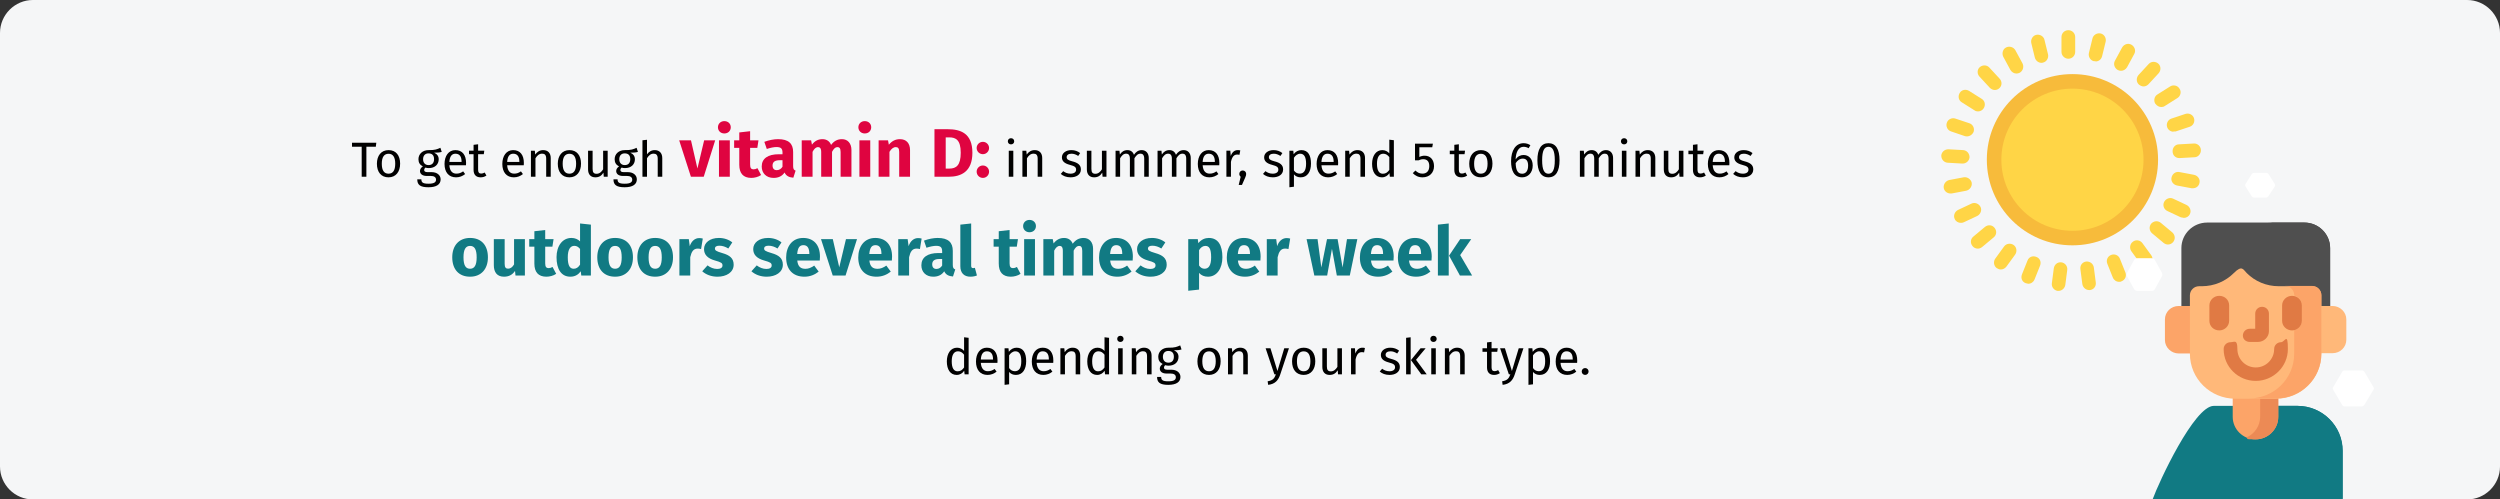 <?xml version="1.0" encoding="UTF-8"?>
<svg xmlns="http://www.w3.org/2000/svg" id="Ebene_1" version="1.1" viewBox="0 0 911 182">
  <rect x="0" y="0" width="911" height="182" fill="#333333" stroke="none"/>
  <defs>
    <style>
      .st0 {
        fill: #4f4f4f;
      }

      .st1 {
        fill: #f5f6f7;
        fill-rule: evenodd;
      }

      .st2 {
        fill: #ec8a55;
      }

      .st3 {
        fill: #f7bb3b;
      }

      .st4 {
        fill: #fff;
      }

      .st5 {
        fill: #ffb879;
      }

      .st6 {
        fill: #ffd546;
      }

      .st7 {
        fill: #df0440;
      }

      .st8 {
        fill: #e07a44;
      }

      .st9 {
        fill: #117a83;
      }

      .st10 {
        fill: #fca468;
      }
    </style>
  </defs>
  <g>
    <path id="Mask" class="st1" d="M12,0h887C905.6,0,911,5.4,911,12v158c0,6.6-5.4,12-12,12H12c-6.6,0-12-5.4-12-12V12C0,5.4,5.4,0,12,0Z"></path>
    <g id="enough-sunlight">
      <g id="Group">
        <g id="Path">
          <path class="st6" d="M753.7,21.4c1.4,0,2.5-1.1,2.5-2.5v-5.4c0-1.4-1.1-2.5-2.5-2.5s-2.5,1.1-2.5,2.5v5.4c0,1.4,1.2,2.5,2.5,2.5Z"></path>
          <path class="st6" d="M743.9,22.9c.2,0,.4,0,.6-.1,1.3-.3,2.1-1.7,1.8-3l-1.3-5.3c-.3-1.3-1.7-2.1-3-1.8s-2.1,1.7-1.8,3l1.3,5.3c.3,1.1,1.3,1.9,2.4,1.9Z"></path>
          <path class="st6" d="M734.8,26.8c.4,0,.8-.1,1.2-.3,1.2-.7,1.6-2.2,1-3.4l-2.6-4.8c-.7-1.2-2.2-1.6-3.4-1s-1.6,2.2-1,3.4l2.6,4.8c.5.8,1.3,1.3,2.2,1.3Z"></path>
          <path class="st6" d="M726.9,32.8c.6,0,1.2-.2,1.7-.7,1-.9,1-2.5,0-3.5l-3.7-4c-.9-1-2.5-1-3.5-.1s-1,2.5,0,3.5l3.7,4c.5.5,1.2.8,1.8.8Z"></path>
          <path class="st6" d="M720.8,40.6c.8,0,1.6-.4,2.1-1.2.7-1.2.4-2.7-.8-3.4l-4.6-2.9c-1.2-.7-2.7-.4-3.4.8s-.4,2.7.8,3.4l4.6,2.9c.4.3.8.4,1.3.4h0Z"></path>
          <path class="st6" d="M716.8,49.7c1,0,2-.7,2.4-1.7.4-1.3-.3-2.7-1.6-3.1l-5.1-1.7c-1.3-.4-2.7.3-3.1,1.6s.3,2.7,1.6,3.1l5,1.7c.3.1.5.1.8.1h-0Z"></path>
          <path class="st6" d="M715.2,59.6c1.3,0,2.4-1,2.5-2.3,0-1.4-1-2.5-2.3-2.6l-5.4-.3c-1.4,0-2.5,1-2.6,2.3,0,1.4,1,2.5,2.3,2.6l5.3.3h.2Z"></path>
          <path class="st6" d="M710.7,70.5h.5l5.3-1c1.3-.3,2.2-1.6,2-2.9-.3-1.3-1.6-2.2-2.9-2l-5.3,1c-1.3.3-2.2,1.6-2,2.9.2,1.2,1.3,2,2.4,2Z"></path>
          <path class="st6" d="M714.5,81.2c.4,0,.7,0,1.1-.2l4.9-2.3c1.2-.6,1.8-2.1,1.2-3.3-.6-1.2-2.1-1.8-3.3-1.2l-4.9,2.3c-1.2.6-1.8,2.1-1.2,3.3.3.8,1.2,1.4,2.2,1.4h0Z"></path>
          <path class="st6" d="M720.7,90.6c.6,0,1.1-.2,1.6-.6l4.2-3.5c1.1-.9,1.2-2.4.3-3.5s-2.4-1.2-3.5-.3l-4.2,3.5c-1.1.9-1.2,2.4-.3,3.5.5.6,1.2.9,1.9.9h0Z"></path>
          <path class="st6" d="M729.1,98.2c.8,0,1.5-.4,2-1l3.2-4.4c.8-1.1.6-2.7-.5-3.5s-2.7-.6-3.5.5l-3.2,4.4c-.8,1.1-.6,2.7.5,3.5.5.3,1,.5,1.5.5Z"></path>
          <path class="st6" d="M739.1,103.4c1,0,1.9-.6,2.3-1.6l2-5c.5-1.3,0-2.7-1.4-3.2-1.3-.5-2.7,0-3.2,1.4l-2,5c-.5,1.3,0,2.7,1.4,3.2.3,0,.6.2.9.2Z"></path>
          <path class="st6" d="M750.1,106c1.2,0,2.3-.9,2.5-2.2l.7-5.4c.2-1.4-.8-2.6-2.1-2.8-1.4-.2-2.6.8-2.8,2.2l-.7,5.4c-.2,1.4.8,2.6,2.1,2.8h.3Z"></path>
          <path class="st6" d="M761.3,105.7h.3c1.4-.2,2.3-1.4,2.1-2.8l-.7-5.4c-.2-1.4-1.4-2.3-2.8-2.2-1.4.2-2.3,1.4-2.1,2.8l.7,5.4c.2,1.3,1.3,2.2,2.5,2.2h0Z"></path>
          <path class="st6" d="M772.2,102.7c.3,0,.6,0,.9-.2,1.3-.5,1.9-1.9,1.4-3.2l-2-5c-.5-1.3-1.9-1.9-3.2-1.4s-1.9,1.9-1.4,3.2l2,5c.4,1,1.3,1.6,2.3,1.6h0Z"></path>
          <path class="st6" d="M781.9,97c.5,0,1-.2,1.5-.5,1.1-.8,1.3-2.4.5-3.5l-3.2-4.4c-.8-1.1-2.4-1.4-3.5-.5-1.1.8-1.3,2.4-.5,3.5l3.2,4.4c.5.6,1.3,1,2,1h0Z"></path>
          <path class="st6" d="M790,89.1c.7,0,1.4-.3,1.9-.9.9-1.1.7-2.6-.3-3.5l-4.2-3.5c-1.1-.9-2.6-.7-3.5.3-.9,1.1-.7,2.6.3,3.5l4.2,3.5c.5.4,1,.6,1.6.6h0Z"></path>
          <path class="st6" d="M795.8,79.4c.9,0,1.8-.5,2.2-1.4.6-1.2,0-2.7-1.2-3.3l-4.9-2.3c-1.2-.6-2.7,0-3.3,1.2s-.1,2.7,1.2,3.3l4.9,2.3c.4,0,.8.2,1.1.2h0Z"></path>
          <path class="st6" d="M799.1,68.6c1.2,0,2.2-.8,2.4-2,.3-1.3-.6-2.6-2-2.9l-5.3-1c-1.3-.3-2.6.6-2.9,2-.3,1.3.6,2.6,2,2.9l5.3,1h.5Z"></path>
          <path class="st6" d="M794.1,57.6h.2l5.4-.3c1.3,0,2.4-1.3,2.3-2.7s-1.3-2.4-2.6-2.3l-5.4.3c-1.4,0-2.4,1.3-2.3,2.6,0,1.4,1.1,2.4,2.4,2.4h-0Z"></path>
          <path class="st6" d="M792,47.9h.8l5.1-1.7c1.3-.4,2-1.8,1.6-3.1s-1.8-2-3.1-1.6l-5.1,1.7c-1.3.4-2,1.8-1.6,3.1.3,1,1.3,1.7,2.3,1.7h0v-.1Z"></path>
          <path class="st6" d="M787.6,39c.5,0,.9-.1,1.3-.4l4.6-2.9c1.1-.7,1.5-2.3.7-3.4-.7-1.2-2.3-1.5-3.4-.8l-4.6,2.9c-1.2.7-1.5,2.3-.8,3.4.6.8,1.4,1.2,2.2,1.2h0Z"></path>
          <path class="st6" d="M781.1,31.5c.7,0,1.3-.3,1.8-.8l3.7-4c.9-1,.9-2.6-.1-3.5s-2.6-.9-3.5.1l-3.7,4c-.9,1-.9,2.6.1,3.5.5.4,1.1.7,1.7.7h0Z"></path>
          <path class="st6" d="M772.9,25.8c.9,0,1.7-.5,2.2-1.3l2.6-4.8c.7-1.2.2-2.7-1-3.4s-2.7-.2-3.4,1l-2.6,4.8c-.7,1.2-.2,2.7,1,3.4.4.2.8.3,1.2.3h0Z"></path>
          <path class="st6" d="M763.6,22.4c1.1,0,2.1-.7,2.4-1.9l1.3-5.3c.3-1.3-.5-2.7-1.8-3s-2.7.5-3,1.8l-1.3,5.3c-.3,1.3.5,2.7,1.8,3h.6v.1Z"></path>
        </g>
      </g>
      <g id="Group-2">
        <path id="Path-2" class="st9" d="M806.7,147.9h7.3v3.9c0,4.3,3.6,7.9,7.9,7.9s7.9-3.5,7.9-7.9v-3.9h7.3c9.1,0,16.5,7.3,16.5,16.4v17.5c-1.9,0-3.7.2-5.6.2-22.2,0-30.1-.2-63.6,0,2.3-6.4,15.2-34.1,22.3-34.1h-0Z"></path>
        <path id="Path-3" class="st9" d="M843.8,181.8v-17.5c0-8.2-6-14.9-13.9-16.2v-.2h7.3c9.1,0,16.5,7.3,16.5,16.4v17.5c-1.9,0-3.7.2-5.6.2s-3.3,0-5-.2h.7Z"></path>
        <path id="Path-4" class="st10" d="M814.5,145h15.7v6.9c0,4.5-3.7,8.2-8.3,8.2s-8.3-3.7-8.3-8.2v-6.9h.9-0Z"></path>
        <path id="Path-5" class="st2" d="M823.6,151.8v-6.8h6.6v6.9c0,4.5-3.7,8.2-8.3,8.2s-2.3-.2-3.3-.7c3-1.3,5-4.2,5-7.6v0Z"></path>
        <g id="Path-6">
          <path class="st0" d="M845.6,111.8v-4.2c0-1.6-1.3-3-3-3h-12.2c-4.5,0-8.8-1.7-11.9-4.9-.6-.6-1.3-.9-2.1-.9s-1.5.3-2.1.9c-3.2,3.2-7.4,4.9-11.9,4.9h-1c-1.6,0-3,1.3-3,3v4.2h-3.5v-21.4c0-5.1,4.2-9.3,9.4-9.3h35.4c5.2,0,9.4,4.2,9.4,9.3v21.4h-3.5Z"></path>
          <path class="st0" d="M835.8,90.4c0-5.1-4.2-9.3-9.4-9.3h13.3c5.2,0,9.4,4.2,9.4,9.3v21.4h-3.5v-4.2c0-1.6-1.3-3-3-3h-6.7v-14.2s-.1,0-.1,0Z"></path>
          <g>
            <path class="st5" d="M845.6,111.5h4.4c2.7,0,5,2.2,5,4.9v7.4c0,2.7-2.2,4.9-5,4.9h-4.5v-17.2h.1Z"></path>
            <path class="st10" d="M793.9,111.5h4.5v17.3h-4.5c-2.7,0-5-2.2-5-4.9v-7.5c0-2.7,2.2-4.9,5-4.9Z"></path>
          </g>
          <path class="st5" d="M802.3,104.3c4.6,0,8.7-1.8,11.7-4.8s3.4-1.3,4.7,0c3,3,7.1,4.8,11.7,4.8h12.2c1.8,0,3.3,1.5,3.3,3.3v21.3c0,9.1-7.4,16.4-16.5,16.4h-14.8c-9.2,0-16.6-7.3-16.6-16.4v-21.3c0-1.8,1.5-3.3,3.3-3.3h1-0Z"></path>
          <path class="st10" d="M836,128.9v-8.6c1.6-.3,2.8-1.8,2.8-3.5v-5.6c0-1.7-1.2-3.1-2.8-3.5v-.2c0-1.8-1.5-3.3-3.3-3.3h9.9c1.8,0,3.3,1.5,3.3,3.3v21.3c0,9.1-7.4,16.4-16.5,16.4h-9.9c9.1,0,16.5-7.2,16.5-16.3Z"></path>
          <g>
            <path class="st8" d="M835.2,120.4c2,0,3.6-1.6,3.6-3.5v-5.6c0-2-1.6-3.5-3.6-3.5s-3.6,1.6-3.6,3.5v5.6c0,2,1.7,3.5,3.6,3.5Z"></path>
            <path class="st8" d="M808.7,120.4c2,0,3.6-1.6,3.6-3.5v-5.6c0-2-1.6-3.5-3.6-3.5s-3.6,1.6-3.6,3.5v5.6c0,2,1.6,3.5,3.6,3.5Z"></path>
          </g>
          <path class="st8" d="M822,138.8c6.4,0,11.7-5.2,11.7-11.6s-1.1-2.5-2.5-2.5-2.5,1.1-2.5,2.5c0,3.7-3,6.7-6.7,6.7s-6.7-3-6.7-6.7-1.1-2.5-2.5-2.5-2.5,1.1-2.5,2.5c0,6.4,5.2,11.6,11.7,11.6v-0Z"></path>
          <path class="st8" d="M819.8,124.6h3c2.2,0,4-1.8,4-3.9v-6.4c0-1.4-1.1-2.5-2.5-2.5s-2.5,1.1-2.5,2.5v5.5h-2c-1.4,0-2.5,1.1-2.5,2.5s1.2,2.3,2.5,2.3Z"></path>
        </g>
      </g>
      <path id="Path-7" class="st4" d="M861.6,147.5l3.3-5.5c.2-.3.2-.6,0-.9l-3.3-5.6c-.2-.3-.5-.5-.8-.5h-6.5c-.3,0-.7.2-.8.5l-3.3,5.6c-.2.3-.2.6,0,.9l3.3,5.6c.2.3.5.5.8.5h6.5c.3-.1.6-.3.8-.6h0Z"></path>
      <path id="Path-8" class="st4" d="M826.6,71.5l2.3-3.5c.2-.3.2-.7,0-1l-2.2-3.5c-.2-.3-.5-.5-.9-.5h-4.4c-.4,0-.7.2-.9.5l-2.2,3.5c-.2.3-.2.7,0,1l2.2,3.5c.2.3.5.5.9.5h4.4c.3,0,.6-.2.8-.5h0Z"></path>
      <path id="Path-9" class="st4" d="M785.2,105.4l2.6-4.7c.2-.4.2-.9,0-1.3l-2.6-4.7c-.2-.4-.6-.6-1.1-.6h-5.3c-.4,0-.9.2-1.1.6l-2.6,4.7c-.2.4-.2.9,0,1.3l2.6,4.7c.3.4.7.6,1.2.6h5.3c.4,0,.8-.2,1-.6h-0Z"></path>
      <circle class="st3" cx="755.2" cy="58.2" r="31.2"></circle>
      <circle class="st6" cx="755.2" cy="58.2" r="25.9"></circle>
    </g>
  </g>
  <g>
    <path d="M136.948,53.458h-3.438v10.947h-1.711v-10.947h-3.529v-1.458h8.859l-.181,1.458Z"></path>
    <path d="M145.806,59.652c0,2.935-1.549,4.969-4.231,4.969-2.701,0-4.231-1.944-4.231-4.951,0-2.935,1.549-4.97,4.249-4.97,2.701,0,4.214,1.945,4.214,4.952ZM139.125,59.67c0,2.467.864,3.619,2.449,3.619,1.584,0,2.448-1.152,2.448-3.637,0-2.467-.864-3.619-2.431-3.619-1.584,0-2.467,1.152-2.467,3.637Z"></path>
    <path d="M160.96,55.348c-.792.252-1.692.288-2.772.288,1.116.504,1.675,1.296,1.675,2.395,0,1.873-1.351,3.223-3.619,3.223-.433,0-.811-.054-1.206-.18-.271.198-.469.54-.469.882,0,.432.271.774,1.242.774h1.513c1.944,0,3.241,1.116,3.241,2.628,0,1.837-1.513,2.881-4.447,2.881-3.097,0-4.069-.954-4.069-2.881h1.494c0,1.08.486,1.585,2.575,1.585,2.053,0,2.772-.522,2.772-1.477,0-.9-.72-1.351-1.908-1.351h-1.494c-1.693,0-2.449-.846-2.449-1.801,0-.612.36-1.224,1.044-1.674-1.098-.576-1.603-1.404-1.603-2.629,0-1.944,1.566-3.313,3.655-3.313,2.359.054,3.224-.342,4.34-.846l.485,1.495ZM154.173,58.013c0,1.261.702,2.143,1.998,2.143,1.297,0,1.999-.792,1.999-2.161,0-1.386-.685-2.106-2.035-2.106-1.278,0-1.962.882-1.962,2.125Z"></path>
    <path d="M169.799,60.228h-6.05c.162,2.197,1.188,3.043,2.557,3.043.937,0,1.639-.252,2.467-.828l.72.99c-.936.738-1.998,1.188-3.312,1.188-2.646,0-4.195-1.854-4.195-4.861,0-2.953,1.494-5.06,3.943-5.06,2.557,0,3.907,1.783,3.907,4.682,0,.324-.019.63-.036.846ZM168.196,58.895c0-1.854-.738-2.881-2.232-2.881-1.261,0-2.089.882-2.215,2.989h4.447v-.108Z"></path>
    <path d="M177.25,63.973c-.63.432-1.314.648-2.125.648-1.603,0-2.557-.936-2.557-2.701v-5.726h-1.656v-1.278h1.656v-2.143l1.656-.198v2.341h2.251l-.18,1.278h-2.071v5.654c0,.954.307,1.404,1.135,1.404.414,0,.792-.126,1.261-.378l.63,1.098Z"></path>
    <path d="M190.858,60.228h-6.05c.162,2.197,1.188,3.043,2.557,3.043.937,0,1.639-.252,2.467-.828l.72.99c-.936.738-1.998,1.188-3.312,1.188-2.646,0-4.195-1.854-4.195-4.861,0-2.953,1.494-5.06,3.943-5.06,2.557,0,3.907,1.783,3.907,4.682,0,.324-.019.63-.036.846ZM189.256,58.895c0-1.854-.738-2.881-2.232-2.881-1.261,0-2.089.882-2.215,2.989h4.447v-.108Z"></path>
    <path d="M200.687,57.599v6.806h-1.657v-6.572c0-1.422-.576-1.837-1.494-1.837-1.062,0-1.782.666-2.413,1.675v6.734h-1.656v-9.489h1.423l.144,1.404c.648-.972,1.657-1.621,2.899-1.621,1.746,0,2.755,1.099,2.755,2.899Z"></path>
    <path d="M211.721,59.652c0,2.935-1.549,4.969-4.231,4.969-2.701,0-4.231-1.944-4.231-4.951,0-2.935,1.549-4.97,4.249-4.97,2.701,0,4.214,1.945,4.214,4.952ZM205.04,59.67c0,2.467.864,3.619,2.449,3.619,1.584,0,2.448-1.152,2.448-3.637,0-2.467-.864-3.619-2.431-3.619-1.584,0-2.467,1.152-2.467,3.637Z"></path>
    <path d="M221.439,64.405h-1.422l-.126-1.477c-.721,1.152-1.603,1.692-2.953,1.692-1.656,0-2.646-1.044-2.646-2.898v-6.806h1.656v6.626c0,1.296.432,1.783,1.458,1.783s1.801-.685,2.377-1.639v-6.77h1.656v9.489Z"></path>
    <path d="M232.456,55.348c-.793.252-1.693.288-2.773.288,1.116.504,1.675,1.296,1.675,2.395,0,1.873-1.351,3.223-3.619,3.223-.433,0-.811-.054-1.206-.18-.271.198-.469.54-.469.882,0,.432.271.774,1.242.774h1.513c1.944,0,3.241,1.116,3.241,2.628,0,1.837-1.513,2.881-4.447,2.881-3.097,0-4.069-.954-4.069-2.881h1.494c0,1.08.486,1.585,2.575,1.585,2.053,0,2.772-.522,2.772-1.477,0-.9-.72-1.351-1.908-1.351h-1.495c-1.692,0-2.448-.846-2.448-1.801,0-.612.36-1.224,1.044-1.674-1.098-.576-1.603-1.404-1.603-2.629,0-1.944,1.567-3.313,3.655-3.313,2.359.054,3.224-.342,4.34-.846l.486,1.495ZM225.668,58.013c0,1.261.702,2.143,1.998,2.143,1.297,0,1.999-.792,1.999-2.161,0-1.386-.685-2.106-2.035-2.106-1.278,0-1.962.882-1.962,2.125Z"></path>
    <path d="M241.33,57.599v6.806h-1.657v-6.572c0-1.422-.611-1.837-1.512-1.837-1.026,0-1.765.666-2.395,1.657v6.752h-1.657v-13.288l1.657-.18v5.293c.684-.937,1.62-1.531,2.809-1.531,1.729,0,2.755,1.117,2.755,2.899Z"></path>
    <path class="st7" d="M256.442,64.405h-4.674l-4.274-13.272h4.3l2.349,10.273,2.45-10.273h4.023l-4.174,13.272Z"></path>
    <path class="st7" d="M266.293,46.384c0,1.274-.949,2.25-2.349,2.25-1.351,0-2.325-.975-2.325-2.25,0-1.275.975-2.25,2.325-2.25,1.399,0,2.349.975,2.349,2.25ZM265.943,64.405h-3.949v-13.272h3.949v13.272Z"></path>
    <path class="st7" d="M277.343,63.78c-1,.7-2.399,1.05-3.6,1.05-2.924-.025-4.349-1.674-4.349-4.799v-6.148h-1.875v-2.75h1.875v-2.874l3.949-.45v3.324h3.049l-.425,2.75h-2.624v6.099c0,1.274.425,1.725,1.249,1.725.45,0,.9-.125,1.425-.425l1.325,2.499Z"></path>
    <path class="st7" d="M289.917,62.18l-.825,2.575c-1.55-.125-2.574-.6-3.199-1.9-.95,1.45-2.425,1.975-3.999,1.975-2.649,0-4.324-1.725-4.324-4.149,0-2.899,2.225-4.474,6.224-4.474h1.35v-.575c0-1.575-.625-2.049-2.249-2.049-.85,0-2.149.25-3.475.7l-.899-2.599c1.675-.625,3.499-.975,4.999-.975,3.849,0,5.498,1.625,5.498,4.699v5.149c0,1.025.275,1.4.9,1.625ZM285.143,60.756v-2.375h-.975c-1.8,0-2.649.625-2.649,1.949,0,1.05.55,1.675,1.524,1.675.9,0,1.625-.475,2.1-1.25Z"></path>
    <path class="st7" d="M310.265,54.707v9.698h-3.949v-9.023c0-1.399-.5-1.774-1.1-1.774-.85,0-1.45.625-2.024,1.725v9.073h-3.949v-9.023c0-1.399-.525-1.774-1.125-1.774-.824,0-1.449.625-2.024,1.725v9.073h-3.949v-13.272h3.425l.3,1.575c.999-1.325,2.225-2,3.849-2,1.475,0,2.6.75,3.124,2.1,1.05-1.4,2.274-2.1,3.975-2.1,2.049,0,3.449,1.475,3.449,3.999Z"></path>
    <path class="st7" d="M317.467,46.384c0,1.274-.949,2.25-2.349,2.25-1.351,0-2.325-.975-2.325-2.25,0-1.275.975-2.25,2.325-2.25,1.399,0,2.349.975,2.349,2.25ZM317.117,64.405h-3.949v-13.272h3.949v13.272Z"></path>
    <path class="st7" d="M331.615,54.707v9.698h-3.949v-9.023c0-1.399-.475-1.774-1.249-1.774-.875,0-1.625.625-2.3,1.725v9.073h-3.949v-13.272h3.425l.3,1.6c1.1-1.325,2.374-2.024,4.049-2.024,2.3,0,3.674,1.475,3.674,3.999Z"></path>
    <path class="st7" d="M354.34,55.657c0,6.974-4.199,8.748-8.623,8.748h-5.198v-17.321h4.823c4.624,0,8.998,1.425,8.998,8.573ZM344.617,50.058v11.373h1.35c2.475,0,4.124-1.175,4.124-5.774,0-4.648-1.774-5.599-4.174-5.599h-1.3Z"></path>
    <path class="st7" d="M360.417,53.932c0,1.225-1,2.25-2.25,2.25-1.274,0-2.274-1.024-2.274-2.25,0-1.225,1-2.249,2.274-2.249,1.25,0,2.25,1.024,2.25,2.249ZM360.417,62.555c0,1.25-1,2.274-2.25,2.274-1.274,0-2.274-1.024-2.274-2.274,0-1.225,1-2.25,2.274-2.25,1.25,0,2.25,1.025,2.25,2.25Z"></path>
    <path d="M369.575,51.495c0,.63-.468,1.116-1.17,1.116-.685,0-1.152-.486-1.152-1.116,0-.648.468-1.134,1.152-1.134.702,0,1.17.486,1.17,1.134ZM369.251,64.405h-1.656v-9.489h1.656v9.489Z"></path>
    <path d="M379.783,57.599v6.806h-1.657v-6.572c0-1.422-.576-1.837-1.494-1.837-1.062,0-1.782.666-2.412,1.675v6.734h-1.657v-9.489h1.423l.144,1.404c.648-.972,1.657-1.621,2.899-1.621,1.746,0,2.755,1.099,2.755,2.899Z"></path>
    <path d="M393.605,55.78l-.702,1.044c-.846-.541-1.584-.811-2.467-.811-1.08,0-1.746.486-1.746,1.243,0,.774.504,1.134,2.034,1.53,1.999.504,3.151,1.296,3.151,2.953,0,1.981-1.818,2.881-3.745,2.881-1.603,0-2.755-.522-3.583-1.242l.882-1.008c.757.576,1.639.918,2.665.918,1.242,0,2.035-.54,2.035-1.44,0-.937-.469-1.296-2.305-1.783-2.053-.54-2.863-1.422-2.863-2.755,0-1.512,1.458-2.611,3.421-2.611,1.333,0,2.323.396,3.223,1.081Z"></path>
    <path d="M403.2,64.405h-1.422l-.126-1.477c-.721,1.152-1.603,1.692-2.953,1.692-1.656,0-2.646-1.044-2.646-2.898v-6.806h1.656v6.626c0,1.296.432,1.783,1.458,1.783s1.801-.685,2.377-1.639v-6.77h1.656v9.489Z"></path>
    <path d="M418.609,57.599v6.806h-1.656v-6.572c0-1.422-.612-1.837-1.332-1.837-1.026,0-1.585.666-2.233,1.675v6.734h-1.656v-6.572c0-1.422-.612-1.837-1.332-1.837-1.026,0-1.603.666-2.232,1.675v6.734h-1.657v-9.489h1.423l.144,1.386c.631-.954,1.495-1.603,2.737-1.603,1.17,0,2.034.63,2.395,1.711.685-1.026,1.549-1.711,2.827-1.711,1.548,0,2.574,1.117,2.574,2.899Z"></path>
    <path d="M433.909,57.599v6.806h-1.656v-6.572c0-1.422-.612-1.837-1.332-1.837-1.026,0-1.585.666-2.233,1.675v6.734h-1.656v-6.572c0-1.422-.612-1.837-1.332-1.837-1.026,0-1.603.666-2.233,1.675v6.734h-1.656v-9.489h1.423l.144,1.386c.631-.954,1.495-1.603,2.737-1.603,1.17,0,2.034.63,2.395,1.711.685-1.026,1.549-1.711,2.827-1.711,1.548,0,2.574,1.117,2.574,2.899Z"></path>
    <path d="M444.294,60.228h-6.05c.162,2.197,1.188,3.043,2.557,3.043.937,0,1.639-.252,2.467-.828l.72.99c-.936.738-1.998,1.188-3.312,1.188-2.646,0-4.195-1.854-4.195-4.861,0-2.953,1.494-5.06,3.943-5.06,2.557,0,3.907,1.783,3.907,4.682,0,.324-.019.63-.036.846ZM442.691,58.895c0-1.854-.738-2.881-2.232-2.881-1.261,0-2.089.882-2.215,2.989h4.447v-.108Z"></path>
    <path d="M451.961,54.808l-.306,1.62c-.288-.072-.486-.108-.828-.108-1.188,0-1.873.846-2.27,2.665v5.419h-1.656v-9.489h1.423l.162,1.926c.504-1.422,1.386-2.143,2.538-2.143.307,0,.648.036.937.108Z"></path>
    <path d="M454.103,63.361c0,.396-.09.756-.324,1.278l-1.207,2.755h-1.188l.72-2.989c-.306-.234-.504-.612-.504-1.044,0-.684.54-1.242,1.242-1.242.721,0,1.261.558,1.261,1.242Z"></path>
    <path d="M467.297,55.78l-.702,1.044c-.846-.541-1.584-.811-2.467-.811-1.08,0-1.746.486-1.746,1.243,0,.774.504,1.134,2.034,1.53,1.999.504,3.151,1.296,3.151,2.953,0,1.981-1.818,2.881-3.745,2.881-1.603,0-2.755-.522-3.583-1.242l.882-1.008c.757.576,1.639.918,2.665.918,1.242,0,2.035-.54,2.035-1.44,0-.937-.469-1.296-2.305-1.783-2.053-.54-2.863-1.422-2.863-2.755,0-1.512,1.458-2.611,3.421-2.611,1.333,0,2.323.396,3.223,1.081Z"></path>
    <path d="M477.72,59.652c0,2.881-1.278,4.969-3.727,4.969-1.026,0-1.873-.342-2.484-1.08v4.501l-1.657.198v-13.324h1.423l.126,1.278c.702-.972,1.729-1.495,2.809-1.495,2.521,0,3.511,1.963,3.511,4.952ZM475.938,59.652c0-2.467-.72-3.637-2.143-3.637-1.008,0-1.782.72-2.286,1.477v4.627c.485.738,1.224,1.152,2.088,1.152,1.513,0,2.341-1.134,2.341-3.619Z"></path>
    <path d="M487.584,60.228h-6.05c.162,2.197,1.188,3.043,2.557,3.043.937,0,1.639-.252,2.467-.828l.72.99c-.936.738-1.998,1.188-3.312,1.188-2.646,0-4.195-1.854-4.195-4.861,0-2.953,1.494-5.06,3.943-5.06,2.557,0,3.907,1.783,3.907,4.682,0,.324-.019.63-.036.846ZM485.981,58.895c0-1.854-.738-2.881-2.232-2.881-1.261,0-2.089.882-2.215,2.989h4.447v-.108Z"></path>
    <path d="M497.412,57.599v6.806h-1.657v-6.572c0-1.422-.576-1.837-1.494-1.837-1.062,0-1.782.666-2.412,1.675v6.734h-1.657v-9.489h1.423l.144,1.404c.648-.972,1.657-1.621,2.899-1.621,1.746,0,2.755,1.099,2.755,2.899Z"></path>
    <path d="M507.924,51.099v13.306h-1.459l-.161-1.314c-.612.954-1.567,1.53-2.737,1.53-2.305,0-3.583-1.962-3.583-4.915,0-2.899,1.404-5.006,3.727-5.006,1.117,0,1.927.504,2.558,1.17v-4.969l1.656.198ZM506.268,61.902v-4.645c-.595-.756-1.261-1.243-2.197-1.243-1.422,0-2.305,1.188-2.305,3.655,0,2.503.792,3.637,2.161,3.637,1.062,0,1.71-.522,2.341-1.405Z"></path>
    <path d="M521.909,53.656h-4.699v3.547c.63-.324,1.278-.468,1.926-.468,2.035,0,3.422,1.422,3.422,3.817,0,2.395-1.675,4.069-4.178,4.069-1.53,0-2.629-.576-3.565-1.53l.973-.954c.756.756,1.53,1.134,2.575,1.134,1.512,0,2.467-.99,2.467-2.755,0-1.854-.955-2.503-2.197-2.503-.648,0-1.134.144-1.71.415h-1.297v-6.068h6.518l-.233,1.296Z"></path>
    <path d="M534.635,63.973c-.63.432-1.314.648-2.125.648-1.603,0-2.557-.936-2.557-2.701v-5.726h-1.656v-1.278h1.656v-2.143l1.656-.198v2.341h2.251l-.18,1.278h-2.071v5.654c0,.954.307,1.404,1.135,1.404.414,0,.792-.126,1.261-.378l.63,1.098Z"></path>
    <path d="M543.852,59.652c0,2.935-1.549,4.969-4.231,4.969-2.701,0-4.231-1.944-4.231-4.951,0-2.935,1.549-4.97,4.249-4.97,2.701,0,4.214,1.945,4.214,4.952ZM537.171,59.67c0,2.467.864,3.619,2.449,3.619,1.584,0,2.448-1.152,2.448-3.637,0-2.467-.864-3.619-2.431-3.619-1.584,0-2.467,1.152-2.467,3.637Z"></path>
    <path d="M558.521,60.318c0,2.629-1.711,4.303-3.835,4.303-2.936,0-4.052-2.413-4.052-5.87,0-3.943,1.711-6.572,4.556-6.572.972,0,1.782.27,2.484.738l-.648,1.098c-.558-.342-1.188-.522-1.854-.522-1.746,0-2.79,1.818-2.881,4.573.793-1.116,1.765-1.584,2.899-1.584,1.765,0,3.331,1.26,3.331,3.835ZM556.847,60.372c0-1.909-.811-2.575-1.944-2.575-1.081,0-1.98.666-2.593,1.656.072,2.629.774,3.854,2.377,3.854,1.422,0,2.16-1.17,2.16-2.935Z"></path>
    <path d="M568.295,58.391c0,3.997-1.332,6.229-4.033,6.229s-4.033-2.232-4.033-6.229,1.332-6.212,4.033-6.212,4.033,2.232,4.033,6.212ZM561.957,58.391c0,3.547.792,4.916,2.305,4.916,1.494,0,2.305-1.369,2.305-4.916,0-3.529-.811-4.897-2.305-4.897-1.513,0-2.305,1.368-2.305,4.897Z"></path>
    <path d="M587.808,57.599v6.806h-1.656v-6.572c0-1.422-.612-1.837-1.332-1.837-1.026,0-1.585.666-2.233,1.675v6.734h-1.656v-6.572c0-1.422-.612-1.837-1.332-1.837-1.026,0-1.603.666-2.233,1.675v6.734h-1.656v-9.489h1.423l.144,1.386c.631-.954,1.495-1.603,2.737-1.603,1.17,0,2.034.63,2.395,1.711.685-1.026,1.549-1.711,2.827-1.711,1.548,0,2.574,1.117,2.574,2.899Z"></path>
    <path d="M592.988,51.495c0,.63-.468,1.116-1.17,1.116-.685,0-1.152-.486-1.152-1.116,0-.648.468-1.134,1.152-1.134.702,0,1.17.486,1.17,1.134ZM592.665,64.405h-1.657v-9.489h1.657v9.489Z"></path>
    <path d="M603.196,57.599v6.806h-1.657v-6.572c0-1.422-.576-1.837-1.494-1.837-1.062,0-1.782.666-2.413,1.675v6.734h-1.656v-9.489h1.423l.144,1.404c.648-.972,1.657-1.621,2.899-1.621,1.746,0,2.755,1.099,2.755,2.899Z"></path>
    <path d="M613.438,64.405h-1.422l-.126-1.477c-.721,1.152-1.603,1.692-2.953,1.692-1.656,0-2.646-1.044-2.646-2.898v-6.806h1.656v6.626c0,1.296.432,1.783,1.458,1.783s1.801-.685,2.377-1.639v-6.77h1.656v9.489Z"></path>
    <path d="M621.592,63.973c-.63.432-1.314.648-2.125.648-1.603,0-2.557-.936-2.557-2.701v-5.726h-1.656v-1.278h1.656v-2.143l1.656-.198v2.341h2.251l-.18,1.278h-2.071v5.654c0,.954.307,1.404,1.135,1.404.414,0,.792-.126,1.261-.378l.63,1.098Z"></path>
    <path d="M630.16,60.228h-6.05c.162,2.197,1.188,3.043,2.557,3.043.937,0,1.639-.252,2.467-.828l.72.99c-.936.738-1.998,1.188-3.312,1.188-2.646,0-4.195-1.854-4.195-4.861,0-2.953,1.494-5.06,3.943-5.06,2.557,0,3.907,1.783,3.907,4.682,0,.324-.019.63-.036.846ZM628.558,58.895c0-1.854-.738-2.881-2.232-2.881-1.261,0-2.089.882-2.215,2.989h4.447v-.108Z"></path>
    <path d="M638.619,55.78l-.702,1.044c-.846-.541-1.584-.811-2.467-.811-1.08,0-1.746.486-1.746,1.243,0,.774.504,1.134,2.034,1.53,1.999.504,3.151,1.296,3.151,2.953,0,1.981-1.818,2.881-3.745,2.881-1.603,0-2.755-.522-3.583-1.242l.882-1.008c.757.576,1.639.918,2.665.918,1.242,0,2.035-.54,2.035-1.44,0-.937-.469-1.296-2.305-1.783-2.053-.54-2.863-1.422-2.863-2.755,0-1.512,1.458-2.611,3.421-2.611,1.333,0,2.323.396,3.223,1.081Z"></path>
    <path class="st9" d="M177.797,93.781c0,4.249-2.449,7.048-6.499,7.048-4.023,0-6.498-2.6-6.498-7.073,0-4.249,2.449-7.047,6.498-7.047,4.05,0,6.499,2.599,6.499,7.073ZM168.898,93.756c0,2.949.8,4.174,2.399,4.174s2.399-1.274,2.399-4.148c0-2.949-.8-4.173-2.399-4.173s-2.399,1.274-2.399,4.148Z"></path>
    <path class="st9" d="M191.271,100.405h-3.424l-.175-1.675c-.95,1.399-2.25,2.1-4.024,2.1-2.475,0-3.699-1.6-3.699-4.174v-9.522h3.949v9.022c0,1.35.45,1.75,1.274,1.75.825,0,1.575-.55,2.149-1.55v-9.222h3.949v13.271Z"></path>
    <path class="st9" d="M202.673,99.78c-1,.7-2.399,1.05-3.6,1.05-2.924-.024-4.349-1.675-4.349-4.799v-6.148h-1.875v-2.749h1.875v-2.875l3.949-.449v3.324h3.049l-.425,2.749h-2.624v6.098c0,1.274.425,1.725,1.249,1.725.45,0,.9-.125,1.425-.425l1.325,2.499Z"></path>
    <path class="st9" d="M215.32,81.859v18.545h-3.499l-.199-1.55c-.775,1.1-1.975,1.975-3.774,1.975-3.374,0-5.049-2.799-5.049-7.099,0-4.098,2.149-7.022,5.424-7.022,1.3,0,2.374.475,3.149,1.249v-6.523l3.948.425ZM211.372,96.431v-5.723c-.601-.7-1.2-1.125-2.075-1.125-1.399,0-2.399,1.199-2.399,4.173,0,3.299.9,4.174,2.175,4.174.95,0,1.675-.5,2.3-1.499Z"></path>
    <path class="st9" d="M230.646,93.781c0,4.249-2.449,7.048-6.499,7.048-4.023,0-6.498-2.6-6.498-7.073,0-4.249,2.449-7.047,6.498-7.047,4.05,0,6.499,2.599,6.499,7.073ZM221.747,93.756c0,2.949.8,4.174,2.399,4.174s2.399-1.274,2.399-4.148c0-2.949-.8-4.173-2.399-4.173s-2.399,1.274-2.399,4.148Z"></path>
    <path class="st9" d="M245.245,93.781c0,4.249-2.449,7.048-6.499,7.048-4.023,0-6.498-2.6-6.498-7.073,0-4.249,2.449-7.047,6.498-7.047,4.05,0,6.499,2.599,6.499,7.073ZM236.347,93.756c0,2.949.8,4.174,2.399,4.174s2.399-1.274,2.399-4.148c0-2.949-.8-4.173-2.399-4.173s-2.399,1.274-2.399,4.148Z"></path>
    <path class="st9" d="M256.096,86.933l-.625,3.824c-.425-.101-.775-.175-1.2-.175-1.624,0-2.299,1.174-2.749,3.148v6.674h-3.949v-13.271h3.425l.35,2.574c.6-1.85,1.899-2.949,3.424-2.949.5,0,.875.05,1.325.175Z"></path>
    <path class="st9" d="M266.846,88.333l-1.45,2.225c-1.024-.649-2.124-1.024-3.274-1.024-1.074,0-1.6.399-1.6.999,0,.7.351 1,2.725,1.7,2.624.75,4.099,1.85,4.099,4.224,0,2.75-2.599,4.374-5.898,4.374-2.299,0-4.249-.8-5.548-1.975l1.924-2.149c1,.775,2.225,1.3,3.524,1.3,1.199,0,1.925-.45,1.925-1.25,0-.899-.4-1.175-2.8-1.85-2.624-.749-3.924-2.099-3.924-4.148,0-2.274,2.074-4.049,5.424-4.049,1.925,0,3.649.624,4.874,1.624Z"></path>
    <path class="st9" d="M284.771,88.333l-1.45,2.225c-1.024-.649-2.124-1.024-3.274-1.024-1.074,0-1.6.399-1.6.999,0,.7.351 1,2.725,1.7,2.624.75,4.1,1.85,4.1,4.224,0,2.75-2.6,4.374-5.899,4.374-2.299,0-4.249-.8-5.548-1.975l1.924-2.149c1,.775,2.225,1.3,3.524,1.3,1.2,0,1.925-.45,1.925-1.25,0-.899-.4-1.175-2.8-1.85-2.624-.749-3.924-2.099-3.924-4.148,0-2.274,2.074-4.049,5.424-4.049,1.925,0,3.649.624,4.874,1.624Z"></path>
    <path class="st9" d="M298.72,94.931h-8.198c.25,2.374,1.375,3.024,2.999,3.024,1.075,0,2.025-.375,3.175-1.175l1.624,2.199c-1.324,1.05-3.023,1.85-5.173,1.85-4.425,0-6.674-2.85-6.674-6.998,0-3.974,2.175-7.123,6.198-7.123,3.799,0,6.124,2.499,6.124,6.797,0,.425-.025,1.024-.075,1.425ZM294.921,92.381c-.025-1.798-.575-3.048-2.149-3.048-1.325,0-2.075.825-2.274,3.224h4.424v-.176Z"></path>
    <path class="st9" d="M308.121,100.405h-4.674l-4.274-13.271h4.3l2.349,10.272,2.45-10.272h4.023l-4.174,13.271Z"></path>
    <path class="st9" d="M324.994,94.931h-8.198c.25,2.374,1.375,3.024,2.999,3.024,1.075,0,2.025-.375,3.175-1.175l1.624,2.199c-1.324,1.05-3.023,1.85-5.173,1.85-4.425,0-6.674-2.85-6.674-6.998,0-3.974,2.175-7.123,6.198-7.123,3.8,0,6.124,2.499,6.124,6.797,0,.425-.025,1.024-.075,1.425ZM321.195,92.381c-.025-1.798-.575-3.048-2.149-3.048-1.325,0-2.075.825-2.274,3.224h4.424v-.176Z"></path>
    <path class="st9" d="M335.845,86.933l-.625,3.824c-.425-.101-.775-.175-1.2-.175-1.624,0-2.299,1.174-2.749,3.148v6.674h-3.949v-13.271h3.425l.35,2.574c.6-1.85,1.899-2.949,3.424-2.949.5,0,.875.05,1.325.175Z"></path>
    <path class="st9" d="M348.095,98.18l-.825,2.574c-1.55-.125-2.574-.6-3.199-1.899-.95,1.45-2.425,1.975-3.999,1.975-2.649,0-4.324-1.725-4.324-4.148,0-2.899,2.225-4.475,6.224-4.475h1.35v-.574c0-1.575-.625-2.049-2.249-2.049-.85,0-2.149.25-3.475.7l-.899-2.6c1.675-.625,3.499-.975,4.999-.975,3.849,0,5.498,1.624,5.498,4.698v5.149c0,1.024.275,1.399.9,1.624ZM343.32,96.755v-2.374h-.975c-1.8,0-2.649.625-2.649,1.949,0,1.05.55,1.675,1.524,1.675.9,0,1.625-.475,2.1-1.25Z"></path>
    <path class="st9" d="M349.946,97.03v-15.171l3.949-.425v15.446c0,.55.225.825.699.825.25,0,.476-.05.65-.125l.75,2.799c-.575.25-1.425.45-2.399.45-2.3,0-3.649-1.375-3.649-3.799Z"></path>
    <path class="st9" d="M371.895,99.78c-1,.7-2.399,1.05-3.6,1.05-2.924-.024-4.349-1.675-4.349-4.799v-6.148h-1.875v-2.749h1.875v-2.875l3.949-.449v3.324h3.049l-.425,2.749h-2.624v6.098c0,1.274.425,1.725,1.249,1.725.45,0,.9-.125,1.425-.425l1.325,2.499Z"></path>
    <path class="st9" d="M377.494,82.384c0,1.274-.949,2.249-2.349,2.249-1.351,0-2.325-.975-2.325-2.249s.975-2.25,2.325-2.25c1.399,0,2.349.976,2.349,2.25ZM377.145,100.405h-3.949v-13.271h3.949v13.271Z"></path>
    <path class="st9" d="M398.316,90.708v9.697h-3.949v-9.022c0-1.4-.5-1.774-1.1-1.774-.85,0-1.45.624-2.024,1.724v9.073h-3.949v-9.022c0-1.4-.525-1.774-1.125-1.774-.824,0-1.449.624-2.024,1.724v9.073h-3.949v-13.271h3.425l.3,1.574c.999-1.324,2.225-1.999,3.849-1.999,1.475,0,2.6.749,3.124,2.099,1.05-1.399,2.274-2.099,3.975-2.099,2.049,0,3.449,1.475,3.449,3.999Z"></path>
    <path class="st9" d="M412.742,94.931h-8.198c.25,2.374,1.375,3.024,2.999,3.024,1.075,0,2.025-.375,3.175-1.175l1.624,2.199c-1.324,1.05-3.023,1.85-5.173,1.85-4.425,0-6.674-2.85-6.674-6.998,0-3.974,2.175-7.123,6.198-7.123,3.8,0,6.124,2.499,6.124,6.797,0,.425-.025,1.024-.075,1.425ZM408.943,92.381c-.025-1.798-.575-3.048-2.149-3.048-1.325,0-2.075.825-2.274,3.224h4.424v-.176Z"></path>
    <path class="st9" d="M424.643,88.333l-1.45,2.225c-1.024-.649-2.124-1.024-3.274-1.024-1.074,0-1.6.399-1.6.999,0,.7.351 1,2.725,1.7,2.624.75,4.099,1.85,4.099,4.224,0,2.75-2.599,4.374-5.898,4.374-2.299,0-4.249-.8-5.548-1.975l1.924-2.149c1,.775,2.225,1.3,3.524,1.3,1.199,0,1.925-.45,1.925-1.25,0-.899-.4-1.175-2.8-1.85-2.624-.749-3.924-2.099-3.924-4.148,0-2.274,2.074-4.049,5.424-4.049,1.925,0,3.649.624,4.874,1.624Z"></path>
    <path class="st9" d="M445.441,93.731c0,4.1-2,7.099-5.273,7.099-1.3,0-2.399-.45-3.225-1.375v6.074l-3.949.425v-18.82h3.475l.2,1.475c1.1-1.375,2.499-1.899,3.823-1.899,3.425,0,4.949,2.724,4.949,7.022ZM441.343,93.781c0-3.299-.8-4.173-2.125-4.173-.899,0-1.699.574-2.274,1.549v5.598c.55.8,1.175,1.175,2,1.175,1.475,0,2.399-1.175,2.399-4.148Z"></path>
    <path class="st9" d="M459.291,94.931h-8.198c.25,2.374,1.375,3.024,2.999,3.024,1.075,0,2.025-.375,3.175-1.175l1.624,2.199c-1.324,1.05-3.023,1.85-5.173,1.85-4.425,0-6.674-2.85-6.674-6.998,0-3.974,2.175-7.123,6.198-7.123,3.8,0,6.124,2.499,6.124,6.797,0,.425-.025,1.024-.075,1.425ZM455.492,92.381c-.025-1.798-.575-3.048-2.149-3.048-1.325,0-2.075.825-2.274,3.224h4.424v-.176Z"></path>
    <path class="st9" d="M470.142,86.933l-.625,3.824c-.425-.101-.775-.175-1.2-.175-1.624,0-2.299,1.174-2.749,3.148v6.674h-3.949v-13.271h3.425l.35,2.574c.6-1.85,1.899-2.949,3.424-2.949.5,0,.875.05,1.325.175Z"></path>
    <path class="st9" d="M491.864,100.405h-4.724l-1.774-9.748-1.75,9.748h-4.674l-2.824-13.271h3.999l1.375,10.322,2.074-10.322h3.85l1.824,10.322,1.6-10.322h3.774l-2.75,13.271Z"></path>
    <path class="st9" d="M507.79,94.931h-8.198c.25,2.374,1.375,3.024,2.999,3.024,1.075,0,2.025-.375,3.175-1.175l1.624,2.199c-1.324,1.05-3.023,1.85-5.173,1.85-4.425,0-6.674-2.85-6.674-6.998,0-3.974,2.175-7.123,6.198-7.123,3.799,0,6.124,2.499,6.124,6.797,0,.425-.025,1.024-.075,1.425ZM503.991,92.381c-.025-1.798-.575-3.048-2.149-3.048-1.325,0-2.075.825-2.274,3.224h4.424v-.176Z"></path>
    <path class="st9" d="M521.64,94.931h-8.198c.25,2.374,1.375,3.024,2.999,3.024,1.075,0,2.025-.375,3.175-1.175l1.624,2.199c-1.324,1.05-3.023,1.85-5.173,1.85-4.425,0-6.674-2.85-6.674-6.998,0-3.974,2.175-7.123,6.198-7.123,3.799,0,6.124,2.499,6.124,6.797,0,.425-.025,1.024-.075,1.425ZM517.841,92.381c-.025-1.798-.575-3.048-2.149-3.048-1.325,0-2.075.825-2.274,3.224h4.424v-.176Z"></path>
    <path class="st9" d="M527.916,100.405h-3.949v-18.545l3.949-.425v18.97ZM532.09,92.956l4.349,7.448h-4.448l-3.949-7.248,4.049-6.023h4.024l-4.024,5.823Z"></path>
    <path d="M352.967,123.099v13.306h-1.459l-.161-1.314c-.612.954-1.567,1.53-2.737,1.53-2.305,0-3.583-1.962-3.583-4.915,0-2.899,1.404-5.006,3.727-5.006,1.117,0,1.927.504,2.558,1.171v-4.97l1.656.198ZM351.311,133.902v-4.646c-.595-.756-1.261-1.242-2.197-1.242-1.422,0-2.305,1.188-2.305,3.655,0,2.503.792,3.637,2.161,3.637,1.062,0,1.71-.521,2.341-1.404Z"></path>
    <path d="M363.461,132.227h-6.05c.162,2.197,1.188,3.043,2.557,3.043.937,0,1.639-.252,2.467-.828l.72.99c-.936.738-1.998,1.188-3.312,1.188-2.646,0-4.195-1.854-4.195-4.861,0-2.953,1.494-5.06,3.943-5.06,2.557,0,3.907,1.783,3.907,4.682,0,.324-.019.63-.036.846ZM361.858,130.895c0-1.854-.738-2.881-2.232-2.881-1.261,0-2.089.883-2.215,2.989h4.447v-.108Z"></path>
    <path d="M373.937,131.651c0,2.881-1.278,4.97-3.727,4.97-1.026,0-1.873-.342-2.484-1.08v4.501l-1.657.198v-13.324h1.423l.126,1.278c.702-.972,1.729-1.494,2.809-1.494,2.521,0,3.511,1.963,3.511,4.951ZM372.154,131.651c0-2.466-.72-3.637-2.143-3.637-1.008,0-1.782.721-2.286,1.477v4.627c.485.738,1.224,1.152,2.088,1.152,1.513,0,2.341-1.134,2.341-3.619Z"></path>
    <path d="M383.801,132.227h-6.05c.162,2.197,1.188,3.043,2.557,3.043.937,0,1.639-.252,2.467-.828l.72.99c-.936.738-1.998,1.188-3.312,1.188-2.646,0-4.195-1.854-4.195-4.861,0-2.953,1.494-5.06,3.943-5.06,2.557,0,3.907,1.783,3.907,4.682,0,.324-.019.63-.036.846ZM382.198,130.895c0-1.854-.738-2.881-2.232-2.881-1.261,0-2.089.883-2.215,2.989h4.447v-.108Z"></path>
    <path d="M393.629,129.599v6.806h-1.657v-6.572c0-1.422-.576-1.836-1.494-1.836-1.062,0-1.782.666-2.412,1.674v6.734h-1.657v-9.489h1.423l.144,1.405c.648-.973,1.657-1.621,2.899-1.621,1.746,0,2.755,1.099,2.755,2.899Z"></path>
    <path d="M404.141,123.099v13.306h-1.459l-.161-1.314c-.612.954-1.567,1.53-2.737,1.53-2.305,0-3.583-1.962-3.583-4.915,0-2.899,1.404-5.006,3.727-5.006,1.117,0,1.927.504,2.558,1.171v-4.97l1.656.198ZM402.484,133.902v-4.646c-.595-.756-1.261-1.242-2.197-1.242-1.422,0-2.305,1.188-2.305,3.655,0,2.503.792,3.637,2.161,3.637,1.062,0,1.71-.521,2.341-1.404Z"></path>
    <path d="M409.431,123.494c0,.631-.468,1.116-1.17,1.116-.685,0-1.152-.485-1.152-1.116,0-.647.468-1.134,1.152-1.134.702,0,1.17.486,1.17,1.134ZM409.106,136.405h-1.656v-9.489h1.656v9.489Z"></path>
    <path d="M419.639,129.599v6.806h-1.657v-6.572c0-1.422-.576-1.836-1.494-1.836-1.062,0-1.782.666-2.412,1.674v6.734h-1.657v-9.489h1.423l.144,1.405c.648-.973,1.657-1.621,2.899-1.621,1.746,0,2.755,1.099,2.755,2.899Z"></path>
    <path d="M430.546,127.348c-.792.252-1.692.288-2.772.288,1.116.504,1.675,1.296,1.675,2.395,0,1.873-1.351,3.223-3.619,3.223-.433,0-.811-.054-1.206-.18-.271.198-.469.54-.469.882,0,.433.271.774,1.242.774h1.513c1.944,0,3.241,1.116,3.241,2.629,0,1.837-1.513,2.881-4.447,2.881-3.097,0-4.069-.954-4.069-2.881h1.494c0,1.08.486,1.585,2.575,1.585,2.053,0,2.772-.522,2.772-1.477,0-.9-.72-1.351-1.908-1.351h-1.494c-1.693,0-2.449-.847-2.449-1.801,0-.612.36-1.224,1.044-1.674-1.098-.576-1.603-1.405-1.603-2.629,0-1.945,1.566-3.313,3.655-3.313,2.359.055,3.224-.342,4.34-.846l.485,1.494ZM423.759,130.013c0,1.26.702,2.143,1.998,2.143,1.297,0,1.999-.792,1.999-2.161,0-1.386-.685-2.106-2.035-2.106-1.278,0-1.962.882-1.962,2.125Z"></path>
    <path d="M444.802,131.651c0,2.936-1.549,4.97-4.231,4.97-2.701,0-4.231-1.944-4.231-4.951,0-2.935,1.549-4.97,4.249-4.97,2.701,0,4.214,1.944,4.214,4.951ZM438.121,131.669c0,2.467.864,3.619,2.449,3.619,1.584,0,2.448-1.152,2.448-3.638,0-2.466-.864-3.618-2.431-3.618-1.584,0-2.467,1.152-2.467,3.637Z"></path>
    <path d="M454.701,129.599v6.806h-1.657v-6.572c0-1.422-.576-1.836-1.494-1.836-1.062,0-1.782.666-2.412,1.674v6.734h-1.657v-9.489h1.423l.144,1.405c.648-.973,1.657-1.621,2.899-1.621,1.746,0,2.755,1.099,2.755,2.899Z"></path>
    <path d="M466.525,136.458c-.666,2.017-1.782,3.493-4.411,3.781l-.181-1.296c1.927-.324,2.467-1.062,3.007-2.539h-.558l-3.188-9.489h1.765l2.539,8.283,2.484-8.283h1.711l-3.169,9.543Z"></path>
    <path d="M479.288,131.651c0,2.936-1.549,4.97-4.231,4.97-2.701,0-4.231-1.944-4.231-4.951,0-2.935,1.549-4.97,4.249-4.97,2.701,0,4.214,1.944,4.214,4.951ZM472.607,131.669c0,2.467.864,3.619,2.449,3.619,1.584,0,2.448-1.152,2.448-3.638,0-2.466-.864-3.618-2.431-3.618-1.584,0-2.467,1.152-2.467,3.637Z"></path>
    <path d="M489.007,136.405h-1.422l-.126-1.477c-.721,1.152-1.603,1.692-2.953,1.692-1.656,0-2.646-1.044-2.646-2.898v-6.807h1.656v6.626c0,1.297.432,1.783,1.458,1.783s1.801-.685,2.377-1.639v-6.771h1.656v9.489Z"></path>
    <path d="M497.376,126.808l-.306,1.62c-.288-.072-.486-.107-.828-.107-1.188,0-1.873.846-2.269,2.664v5.42h-1.657v-9.489h1.423l.162,1.927c.504-1.422,1.386-2.143,2.538-2.143.307,0,.648.036.937.108Z"></path>
    <path d="M509.831,127.78l-.702,1.045c-.846-.54-1.584-.811-2.467-.811-1.08,0-1.746.486-1.746,1.242,0,.774.504,1.135,2.034,1.531,1.999.504,3.151,1.296,3.151,2.952,0,1.98-1.818,2.881-3.745,2.881-1.603,0-2.755-.521-3.583-1.242l.882-1.008c.757.576,1.639.918,2.665.918,1.242,0,2.035-.54,2.035-1.44,0-.937-.469-1.297-2.305-1.782-2.053-.541-2.863-1.423-2.863-2.755,0-1.513,1.458-2.611,3.421-2.611,1.332,0,2.323.396,3.223,1.08Z"></path>
    <path d="M514.042,136.405h-1.656v-13.306l1.656-.198v13.504ZM516.005,131.111l3.89,5.294h-1.98l-3.764-5.186,3.493-4.304h1.854l-3.493,4.195Z"></path>
    <path d="M523.528,123.494c0,.631-.468,1.116-1.17,1.116-.685,0-1.152-.485-1.152-1.116,0-.647.468-1.134,1.152-1.134.702,0,1.17.486,1.17,1.134ZM523.204,136.405h-1.656v-9.489h1.656v9.489Z"></path>
    <path d="M533.736,129.599v6.806h-1.657v-6.572c0-1.422-.576-1.836-1.494-1.836-1.062,0-1.782.666-2.412,1.674v6.734h-1.657v-9.489h1.423l.144,1.405c.648-.973,1.657-1.621,2.899-1.621,1.746,0,2.755,1.099,2.755,2.899Z"></path>
    <path d="M546.551,135.973c-.63.432-1.314.647-2.125.647-1.603,0-2.557-.937-2.557-2.7v-5.727h-1.656v-1.278h1.656v-2.143l1.656-.197v2.34h2.251l-.18,1.278h-2.071v5.654c0,.954.307,1.404,1.135,1.404.414,0,.792-.126,1.261-.378l.63,1.099Z"></path>
    <path d="M551.969,136.458c-.666,2.017-1.782,3.493-4.411,3.781l-.181-1.296c1.927-.324,2.467-1.062,3.007-2.539h-.558l-3.188-9.489h1.765l2.539,8.283,2.484-8.283h1.711l-3.169,9.543Z"></path>
    <path d="M564.839,131.651c0,2.881-1.278,4.97-3.727,4.97-1.026,0-1.873-.342-2.484-1.08v4.501l-1.657.198v-13.324h1.423l.126,1.278c.702-.972,1.729-1.494,2.809-1.494,2.521,0,3.511,1.963,3.511,4.951ZM563.057,131.651c0-2.466-.72-3.637-2.143-3.637-1.008,0-1.782.721-2.286,1.477v4.627c.485.738,1.224,1.152,2.088,1.152,1.513,0,2.341-1.134,2.341-3.619Z"></path>
    <path d="M574.703,132.227h-6.05c.162,2.197,1.188,3.043,2.557,3.043.937,0,1.639-.252,2.467-.828l.72.99c-.936.738-1.998,1.188-3.312,1.188-2.646,0-4.195-1.854-4.195-4.861,0-2.953,1.494-5.06,3.943-5.06,2.557,0,3.907,1.783,3.907,4.682,0,.324-.019.63-.036.846ZM573.101,130.895c0-1.854-.738-2.881-2.232-2.881-1.261,0-2.089.883-2.215,2.989h4.447v-.108Z"></path>
    <path d="M578.878,135.361c0,.702-.54,1.26-1.261,1.26-.702,0-1.242-.558-1.242-1.26,0-.685.54-1.243,1.242-1.243.721,0,1.261.559,1.261,1.243Z"></path>
  </g>
</svg>
